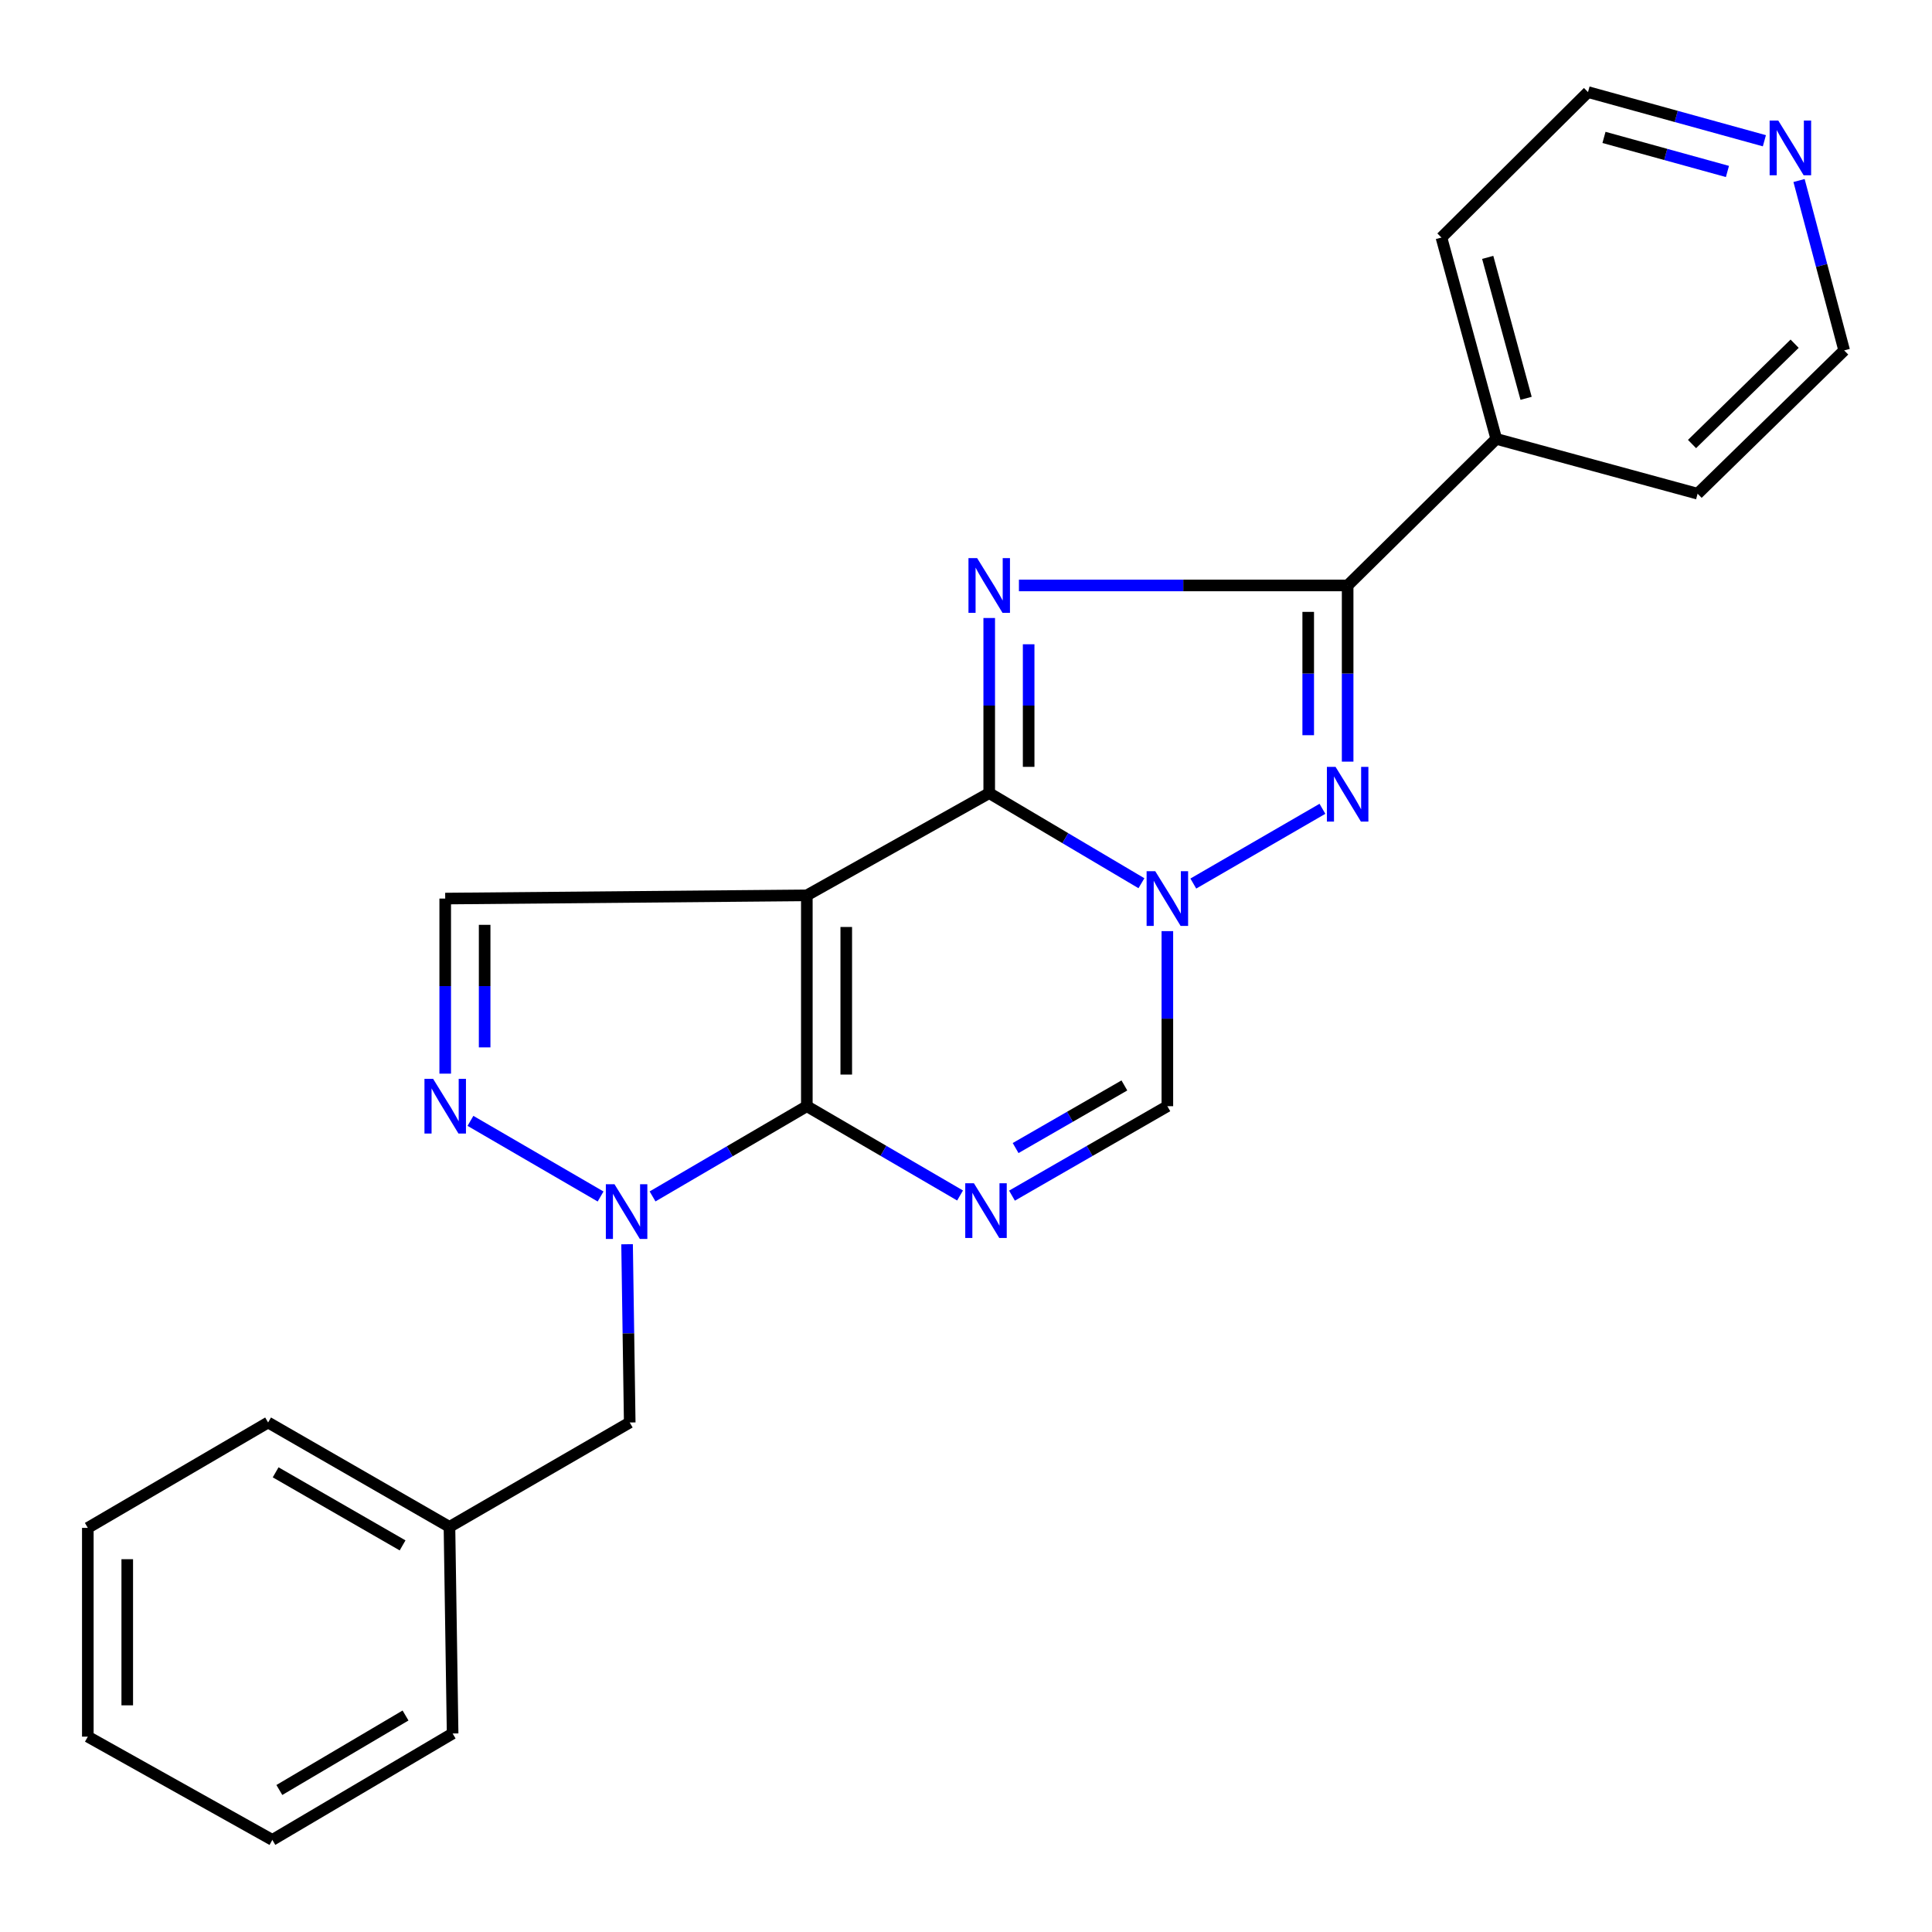 <?xml version='1.0' encoding='iso-8859-1'?>
<svg version='1.1' baseProfile='full'
              xmlns='http://www.w3.org/2000/svg'
                      xmlns:rdkit='http://www.rdkit.org/xml'
                      xmlns:xlink='http://www.w3.org/1999/xlink'
                  xml:space='preserve'
width='1000px' height='1000px' viewBox='0 0 1000 1000'>
<!-- END OF HEADER -->
<rect style='opacity:1.0;fill:#FFFFFF;stroke:none' width='1000' height='1000' x='0' y='0'> </rect>
<path class='bond-0' d='M 512.019,410.517 L 417.615,463.434' style='fill:none;fill-rule:evenodd;stroke:#000000;stroke-width:6px;stroke-linecap:butt;stroke-linejoin:miter;stroke-opacity:1' />
<path class='bond-2' d='M 512.019,410.517 L 512.019,365.197' style='fill:none;fill-rule:evenodd;stroke:#000000;stroke-width:6px;stroke-linecap:butt;stroke-linejoin:miter;stroke-opacity:1' />
<path class='bond-2' d='M 512.019,365.197 L 512.019,319.876' style='fill:none;fill-rule:evenodd;stroke:#0000FF;stroke-width:6px;stroke-linecap:butt;stroke-linejoin:miter;stroke-opacity:1' />
<path class='bond-2' d='M 532.428,396.921 L 532.428,365.197' style='fill:none;fill-rule:evenodd;stroke:#000000;stroke-width:6px;stroke-linecap:butt;stroke-linejoin:miter;stroke-opacity:1' />
<path class='bond-2' d='M 532.428,365.197 L 532.428,333.473' style='fill:none;fill-rule:evenodd;stroke:#0000FF;stroke-width:6px;stroke-linecap:butt;stroke-linejoin:miter;stroke-opacity:1' />
<path class='bond-3' d='M 512.019,410.517 L 551.411,433.837' style='fill:none;fill-rule:evenodd;stroke:#000000;stroke-width:6px;stroke-linecap:butt;stroke-linejoin:miter;stroke-opacity:1' />
<path class='bond-3' d='M 551.411,433.837 L 590.804,457.157' style='fill:none;fill-rule:evenodd;stroke:#0000FF;stroke-width:6px;stroke-linecap:butt;stroke-linejoin:miter;stroke-opacity:1' />
<path class='bond-1' d='M 417.615,463.434 L 417.615,572.566' style='fill:none;fill-rule:evenodd;stroke:#000000;stroke-width:6px;stroke-linecap:butt;stroke-linejoin:miter;stroke-opacity:1' />
<path class='bond-1' d='M 438.024,479.803 L 438.024,556.196' style='fill:none;fill-rule:evenodd;stroke:#000000;stroke-width:6px;stroke-linecap:butt;stroke-linejoin:miter;stroke-opacity:1' />
<path class='bond-10' d='M 417.615,463.434 L 230.441,465.1' style='fill:none;fill-rule:evenodd;stroke:#000000;stroke-width:6px;stroke-linecap:butt;stroke-linejoin:miter;stroke-opacity:1' />
<path class='bond-6' d='M 417.615,572.566 L 377.69,595.915' style='fill:none;fill-rule:evenodd;stroke:#000000;stroke-width:6px;stroke-linecap:butt;stroke-linejoin:miter;stroke-opacity:1' />
<path class='bond-6' d='M 377.69,595.915 L 337.765,619.265' style='fill:none;fill-rule:evenodd;stroke:#0000FF;stroke-width:6px;stroke-linecap:butt;stroke-linejoin:miter;stroke-opacity:1' />
<path class='bond-25' d='M 417.615,572.566 L 457.272,595.674' style='fill:none;fill-rule:evenodd;stroke:#000000;stroke-width:6px;stroke-linecap:butt;stroke-linejoin:miter;stroke-opacity:1' />
<path class='bond-25' d='M 457.272,595.674 L 496.929,618.783' style='fill:none;fill-rule:evenodd;stroke:#0000FF;stroke-width:6px;stroke-linecap:butt;stroke-linejoin:miter;stroke-opacity:1' />
<path class='bond-7' d='M 527.397,303.029 L 612.467,303.029' style='fill:none;fill-rule:evenodd;stroke:#0000FF;stroke-width:6px;stroke-linecap:butt;stroke-linejoin:miter;stroke-opacity:1' />
<path class='bond-7' d='M 612.467,303.029 L 697.538,303.029' style='fill:none;fill-rule:evenodd;stroke:#000000;stroke-width:6px;stroke-linecap:butt;stroke-linejoin:miter;stroke-opacity:1' />
<path class='bond-5' d='M 617.658,457.323 L 684.49,418.637' style='fill:none;fill-rule:evenodd;stroke:#0000FF;stroke-width:6px;stroke-linecap:butt;stroke-linejoin:miter;stroke-opacity:1' />
<path class='bond-9' d='M 604.223,481.947 L 604.223,527.256' style='fill:none;fill-rule:evenodd;stroke:#0000FF;stroke-width:6px;stroke-linecap:butt;stroke-linejoin:miter;stroke-opacity:1' />
<path class='bond-9' d='M 604.223,527.256 L 604.223,572.566' style='fill:none;fill-rule:evenodd;stroke:#000000;stroke-width:6px;stroke-linecap:butt;stroke-linejoin:miter;stroke-opacity:1' />
<path class='bond-4' d='M 523.8,618.863 L 564.011,595.714' style='fill:none;fill-rule:evenodd;stroke:#0000FF;stroke-width:6px;stroke-linecap:butt;stroke-linejoin:miter;stroke-opacity:1' />
<path class='bond-4' d='M 564.011,595.714 L 604.223,572.566' style='fill:none;fill-rule:evenodd;stroke:#000000;stroke-width:6px;stroke-linecap:butt;stroke-linejoin:miter;stroke-opacity:1' />
<path class='bond-4' d='M 525.681,594.231 L 553.829,578.027' style='fill:none;fill-rule:evenodd;stroke:#0000FF;stroke-width:6px;stroke-linecap:butt;stroke-linejoin:miter;stroke-opacity:1' />
<path class='bond-4' d='M 553.829,578.027 L 581.977,561.823' style='fill:none;fill-rule:evenodd;stroke:#000000;stroke-width:6px;stroke-linecap:butt;stroke-linejoin:miter;stroke-opacity:1' />
<path class='bond-24' d='M 697.538,394.223 L 697.538,348.626' style='fill:none;fill-rule:evenodd;stroke:#0000FF;stroke-width:6px;stroke-linecap:butt;stroke-linejoin:miter;stroke-opacity:1' />
<path class='bond-24' d='M 697.538,348.626 L 697.538,303.029' style='fill:none;fill-rule:evenodd;stroke:#000000;stroke-width:6px;stroke-linecap:butt;stroke-linejoin:miter;stroke-opacity:1' />
<path class='bond-24' d='M 677.129,380.544 L 677.129,348.626' style='fill:none;fill-rule:evenodd;stroke:#0000FF;stroke-width:6px;stroke-linecap:butt;stroke-linejoin:miter;stroke-opacity:1' />
<path class='bond-24' d='M 677.129,348.626 L 677.129,316.708' style='fill:none;fill-rule:evenodd;stroke:#000000;stroke-width:6px;stroke-linecap:butt;stroke-linejoin:miter;stroke-opacity:1' />
<path class='bond-11' d='M 324.574,644.015 L 325.259,690.148' style='fill:none;fill-rule:evenodd;stroke:#0000FF;stroke-width:6px;stroke-linecap:butt;stroke-linejoin:miter;stroke-opacity:1' />
<path class='bond-11' d='M 325.259,690.148 L 325.944,736.281' style='fill:none;fill-rule:evenodd;stroke:#000000;stroke-width:6px;stroke-linecap:butt;stroke-linejoin:miter;stroke-opacity:1' />
<path class='bond-26' d='M 310.868,619.307 L 243.506,580.159' style='fill:none;fill-rule:evenodd;stroke:#0000FF;stroke-width:6px;stroke-linecap:butt;stroke-linejoin:miter;stroke-opacity:1' />
<path class='bond-12' d='M 697.538,303.029 L 774.469,227.164' style='fill:none;fill-rule:evenodd;stroke:#000000;stroke-width:6px;stroke-linecap:butt;stroke-linejoin:miter;stroke-opacity:1' />
<path class='bond-8' d='M 230.441,555.719 L 230.441,510.41' style='fill:none;fill-rule:evenodd;stroke:#0000FF;stroke-width:6px;stroke-linecap:butt;stroke-linejoin:miter;stroke-opacity:1' />
<path class='bond-8' d='M 230.441,510.41 L 230.441,465.1' style='fill:none;fill-rule:evenodd;stroke:#000000;stroke-width:6px;stroke-linecap:butt;stroke-linejoin:miter;stroke-opacity:1' />
<path class='bond-8' d='M 250.85,542.126 L 250.85,510.41' style='fill:none;fill-rule:evenodd;stroke:#0000FF;stroke-width:6px;stroke-linecap:butt;stroke-linejoin:miter;stroke-opacity:1' />
<path class='bond-8' d='M 250.85,510.41 L 250.85,478.693' style='fill:none;fill-rule:evenodd;stroke:#000000;stroke-width:6px;stroke-linecap:butt;stroke-linejoin:miter;stroke-opacity:1' />
<path class='bond-14' d='M 325.944,736.281 L 232.64,790.309' style='fill:none;fill-rule:evenodd;stroke:#000000;stroke-width:6px;stroke-linecap:butt;stroke-linejoin:miter;stroke-opacity:1' />
<path class='bond-17' d='M 774.469,227.164 L 878.68,255.544' style='fill:none;fill-rule:evenodd;stroke:#000000;stroke-width:6px;stroke-linecap:butt;stroke-linejoin:miter;stroke-opacity:1' />
<path class='bond-18' d='M 774.469,227.164 L 746.089,122.953' style='fill:none;fill-rule:evenodd;stroke:#000000;stroke-width:6px;stroke-linecap:butt;stroke-linejoin:miter;stroke-opacity:1' />
<path class='bond-18' d='M 789.904,206.169 L 770.038,133.222' style='fill:none;fill-rule:evenodd;stroke:#000000;stroke-width:6px;stroke-linecap:butt;stroke-linejoin:miter;stroke-opacity:1' />
<path class='bond-13' d='M 913.242,72.854 L 867.598,60.26' style='fill:none;fill-rule:evenodd;stroke:#0000FF;stroke-width:6px;stroke-linecap:butt;stroke-linejoin:miter;stroke-opacity:1' />
<path class='bond-13' d='M 867.598,60.26 L 821.954,47.666' style='fill:none;fill-rule:evenodd;stroke:#000000;stroke-width:6px;stroke-linecap:butt;stroke-linejoin:miter;stroke-opacity:1' />
<path class='bond-13' d='M 894.12,88.75 L 862.169,79.934' style='fill:none;fill-rule:evenodd;stroke:#0000FF;stroke-width:6px;stroke-linecap:butt;stroke-linejoin:miter;stroke-opacity:1' />
<path class='bond-13' d='M 862.169,79.934 L 830.219,71.118' style='fill:none;fill-rule:evenodd;stroke:#000000;stroke-width:6px;stroke-linecap:butt;stroke-linejoin:miter;stroke-opacity:1' />
<path class='bond-27' d='M 931.181,93.438 L 942.863,137.403' style='fill:none;fill-rule:evenodd;stroke:#0000FF;stroke-width:6px;stroke-linecap:butt;stroke-linejoin:miter;stroke-opacity:1' />
<path class='bond-27' d='M 942.863,137.403 L 954.545,181.368' style='fill:none;fill-rule:evenodd;stroke:#000000;stroke-width:6px;stroke-linecap:butt;stroke-linejoin:miter;stroke-opacity:1' />
<path class='bond-19' d='M 232.64,790.309 L 138.77,736.281' style='fill:none;fill-rule:evenodd;stroke:#000000;stroke-width:6px;stroke-linecap:butt;stroke-linejoin:miter;stroke-opacity:1' />
<path class='bond-19' d='M 208.379,799.893 L 142.67,762.074' style='fill:none;fill-rule:evenodd;stroke:#000000;stroke-width:6px;stroke-linecap:butt;stroke-linejoin:miter;stroke-opacity:1' />
<path class='bond-20' d='M 232.64,790.309 L 234.273,897.252' style='fill:none;fill-rule:evenodd;stroke:#000000;stroke-width:6px;stroke-linecap:butt;stroke-linejoin:miter;stroke-opacity:1' />
<path class='bond-15' d='M 954.545,181.368 L 878.68,255.544' style='fill:none;fill-rule:evenodd;stroke:#000000;stroke-width:6px;stroke-linecap:butt;stroke-linejoin:miter;stroke-opacity:1' />
<path class='bond-15' d='M 928.898,177.901 L 875.792,229.825' style='fill:none;fill-rule:evenodd;stroke:#000000;stroke-width:6px;stroke-linecap:butt;stroke-linejoin:miter;stroke-opacity:1' />
<path class='bond-16' d='M 821.954,47.666 L 746.089,122.953' style='fill:none;fill-rule:evenodd;stroke:#000000;stroke-width:6px;stroke-linecap:butt;stroke-linejoin:miter;stroke-opacity:1' />
<path class='bond-22' d='M 138.77,736.281 L 45.455,790.83' style='fill:none;fill-rule:evenodd;stroke:#000000;stroke-width:6px;stroke-linecap:butt;stroke-linejoin:miter;stroke-opacity:1' />
<path class='bond-21' d='M 234.273,897.252 L 140.969,952.334' style='fill:none;fill-rule:evenodd;stroke:#000000;stroke-width:6px;stroke-linecap:butt;stroke-linejoin:miter;stroke-opacity:1' />
<path class='bond-21' d='M 209.902,887.94 L 144.589,926.497' style='fill:none;fill-rule:evenodd;stroke:#000000;stroke-width:6px;stroke-linecap:butt;stroke-linejoin:miter;stroke-opacity:1' />
<path class='bond-23' d='M 140.969,952.334 L 45.455,898.885' style='fill:none;fill-rule:evenodd;stroke:#000000;stroke-width:6px;stroke-linecap:butt;stroke-linejoin:miter;stroke-opacity:1' />
<path class='bond-28' d='M 45.455,790.83 L 45.455,898.885' style='fill:none;fill-rule:evenodd;stroke:#000000;stroke-width:6px;stroke-linecap:butt;stroke-linejoin:miter;stroke-opacity:1' />
<path class='bond-28' d='M 65.864,807.038 L 65.864,882.677' style='fill:none;fill-rule:evenodd;stroke:#000000;stroke-width:6px;stroke-linecap:butt;stroke-linejoin:miter;stroke-opacity:1' />
<path  class='atom-3' d='M 505.759 288.869
L 515.039 303.869
Q 515.959 305.349, 517.439 308.029
Q 518.919 310.709, 518.999 310.869
L 518.999 288.869
L 522.759 288.869
L 522.759 317.189
L 518.879 317.189
L 508.919 300.789
Q 507.759 298.869, 506.519 296.669
Q 505.319 294.469, 504.959 293.789
L 504.959 317.189
L 501.279 317.189
L 501.279 288.869
L 505.759 288.869
' fill='#0000FF'/>
<path  class='atom-4' d='M 597.963 450.94
L 607.243 465.94
Q 608.163 467.42, 609.643 470.1
Q 611.123 472.78, 611.203 472.94
L 611.203 450.94
L 614.963 450.94
L 614.963 479.26
L 611.083 479.26
L 601.123 462.86
Q 599.963 460.94, 598.723 458.74
Q 597.523 456.54, 597.163 455.86
L 597.163 479.26
L 593.483 479.26
L 593.483 450.94
L 597.963 450.94
' fill='#0000FF'/>
<path  class='atom-5' d='M 504.092 612.445
L 513.372 627.445
Q 514.292 628.925, 515.772 631.605
Q 517.252 634.285, 517.332 634.445
L 517.332 612.445
L 521.092 612.445
L 521.092 640.765
L 517.212 640.765
L 507.252 624.365
Q 506.092 622.445, 504.852 620.245
Q 503.652 618.045, 503.292 617.365
L 503.292 640.765
L 499.612 640.765
L 499.612 612.445
L 504.092 612.445
' fill='#0000FF'/>
<path  class='atom-6' d='M 691.278 396.924
L 700.558 411.924
Q 701.478 413.404, 702.958 416.084
Q 704.438 418.764, 704.518 418.924
L 704.518 396.924
L 708.278 396.924
L 708.278 425.244
L 704.398 425.244
L 694.438 408.844
Q 693.278 406.924, 692.038 404.724
Q 690.838 402.524, 690.478 401.844
L 690.478 425.244
L 686.798 425.244
L 686.798 396.924
L 691.278 396.924
' fill='#0000FF'/>
<path  class='atom-7' d='M 318.063 612.966
L 327.343 627.966
Q 328.263 629.446, 329.743 632.126
Q 331.223 634.806, 331.303 634.966
L 331.303 612.966
L 335.063 612.966
L 335.063 641.286
L 331.183 641.286
L 321.223 624.886
Q 320.063 622.966, 318.823 620.766
Q 317.623 618.566, 317.263 617.886
L 317.263 641.286
L 313.583 641.286
L 313.583 612.966
L 318.063 612.966
' fill='#0000FF'/>
<path  class='atom-9' d='M 224.181 558.406
L 233.461 573.406
Q 234.381 574.886, 235.861 577.566
Q 237.341 580.246, 237.421 580.406
L 237.421 558.406
L 241.181 558.406
L 241.181 586.726
L 237.301 586.726
L 227.341 570.326
Q 226.181 568.406, 224.941 566.206
Q 223.741 564.006, 223.381 563.326
L 223.381 586.726
L 219.701 586.726
L 219.701 558.406
L 224.181 558.406
' fill='#0000FF'/>
<path  class='atom-14' d='M 920.438 62.407
L 929.718 77.407
Q 930.638 78.887, 932.118 81.567
Q 933.598 84.247, 933.678 84.407
L 933.678 62.407
L 937.438 62.407
L 937.438 90.727
L 933.558 90.727
L 923.598 74.327
Q 922.438 72.407, 921.198 70.207
Q 919.998 68.007, 919.638 67.327
L 919.638 90.727
L 915.958 90.727
L 915.958 62.407
L 920.438 62.407
' fill='#0000FF'/>
</svg>
